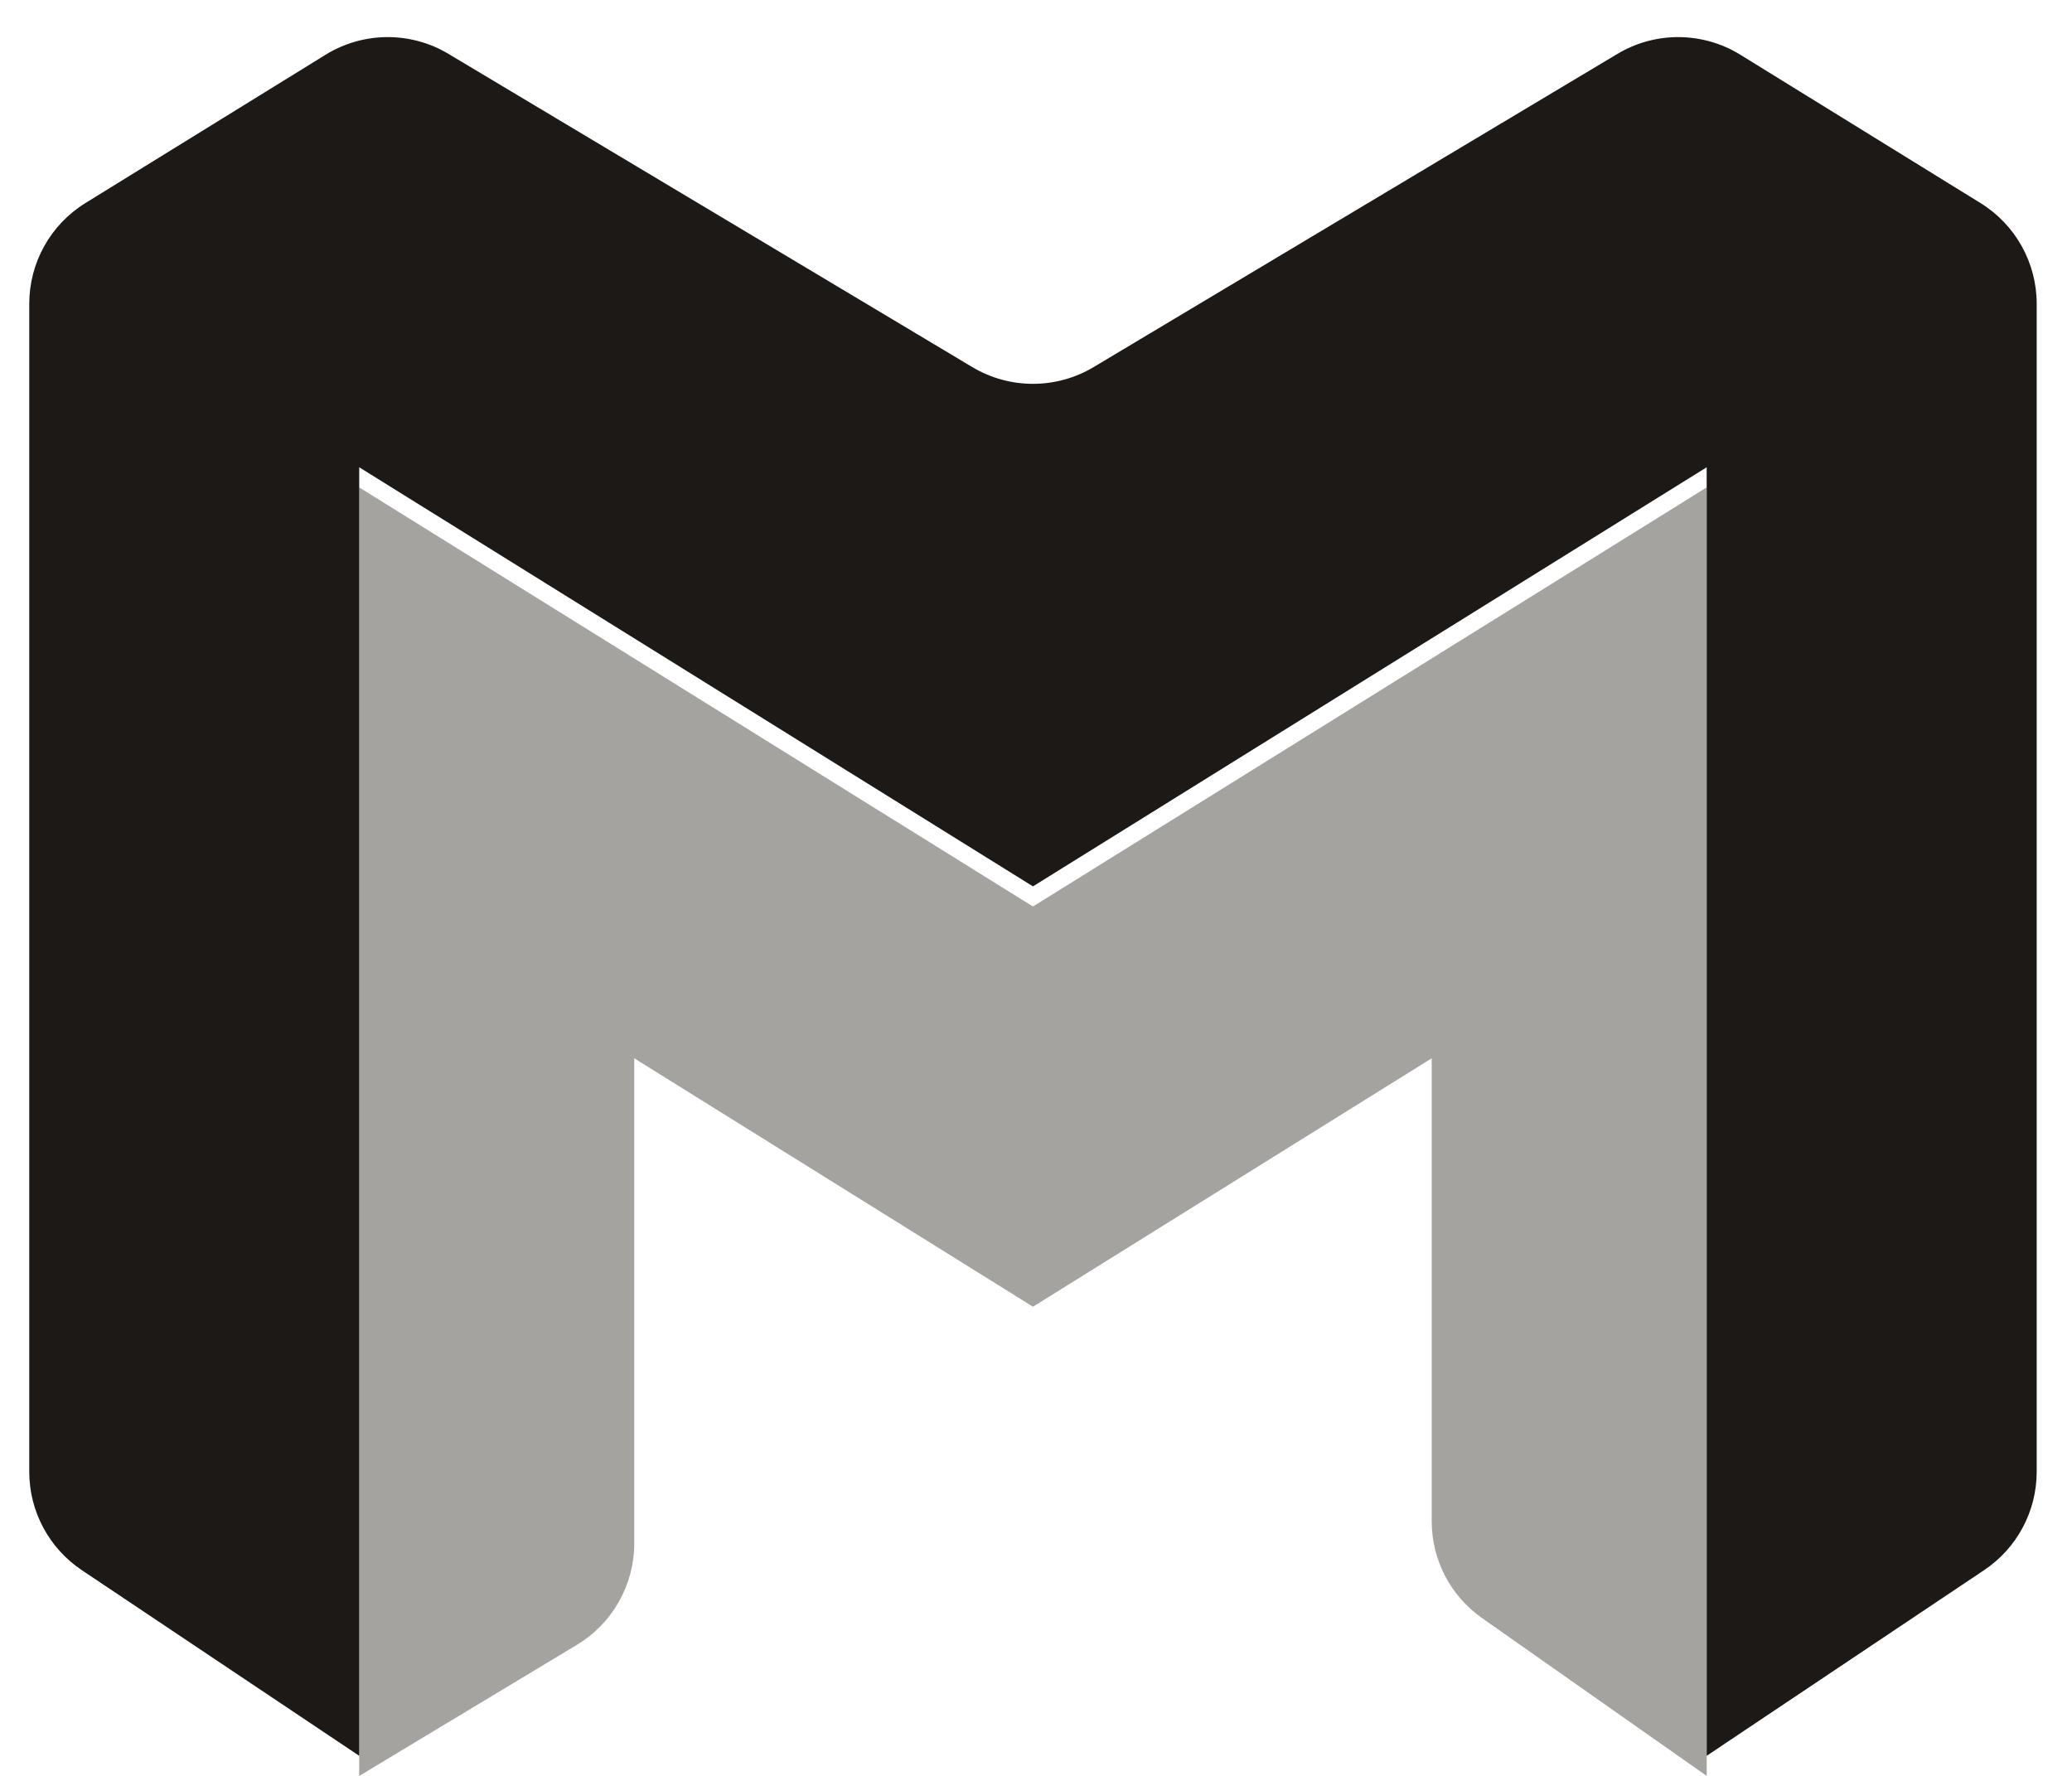 <svg xmlns="http://www.w3.org/2000/svg" width="49" height="42" viewBox="0 0 49 42" fill="none">
  <path d="M14.999 36.503C14.999 37.484 14.485 38.394 13.644 38.9L8.495 42.001V11.527L24.428 21.439L40.361 11.527V42.001L35.047 38.267C34.301 37.743 33.858 36.889 33.858 35.978V25.029L24.428 30.904L14.999 25.029V36.503Z" fill="#A4A3A0"/>
  <path d="M0.692 34.808C0.692 35.742 1.158 36.614 1.934 37.134L8.495 41.525V11.051L24.428 20.963L40.361 11.051V41.525L46.922 37.134C47.699 36.614 48.165 35.742 48.165 34.808V7.184C48.165 6.214 47.662 5.313 46.837 4.803L41.157 1.295C40.268 0.746 39.148 0.738 38.251 1.274L25.864 8.681C24.98 9.21 23.876 9.21 22.992 8.681L10.605 1.274C9.709 0.738 8.588 0.746 7.699 1.295L2.019 4.803C1.194 5.313 0.692 6.214 0.692 7.184V34.808Z" fill="#1C1917"/>
</svg>
